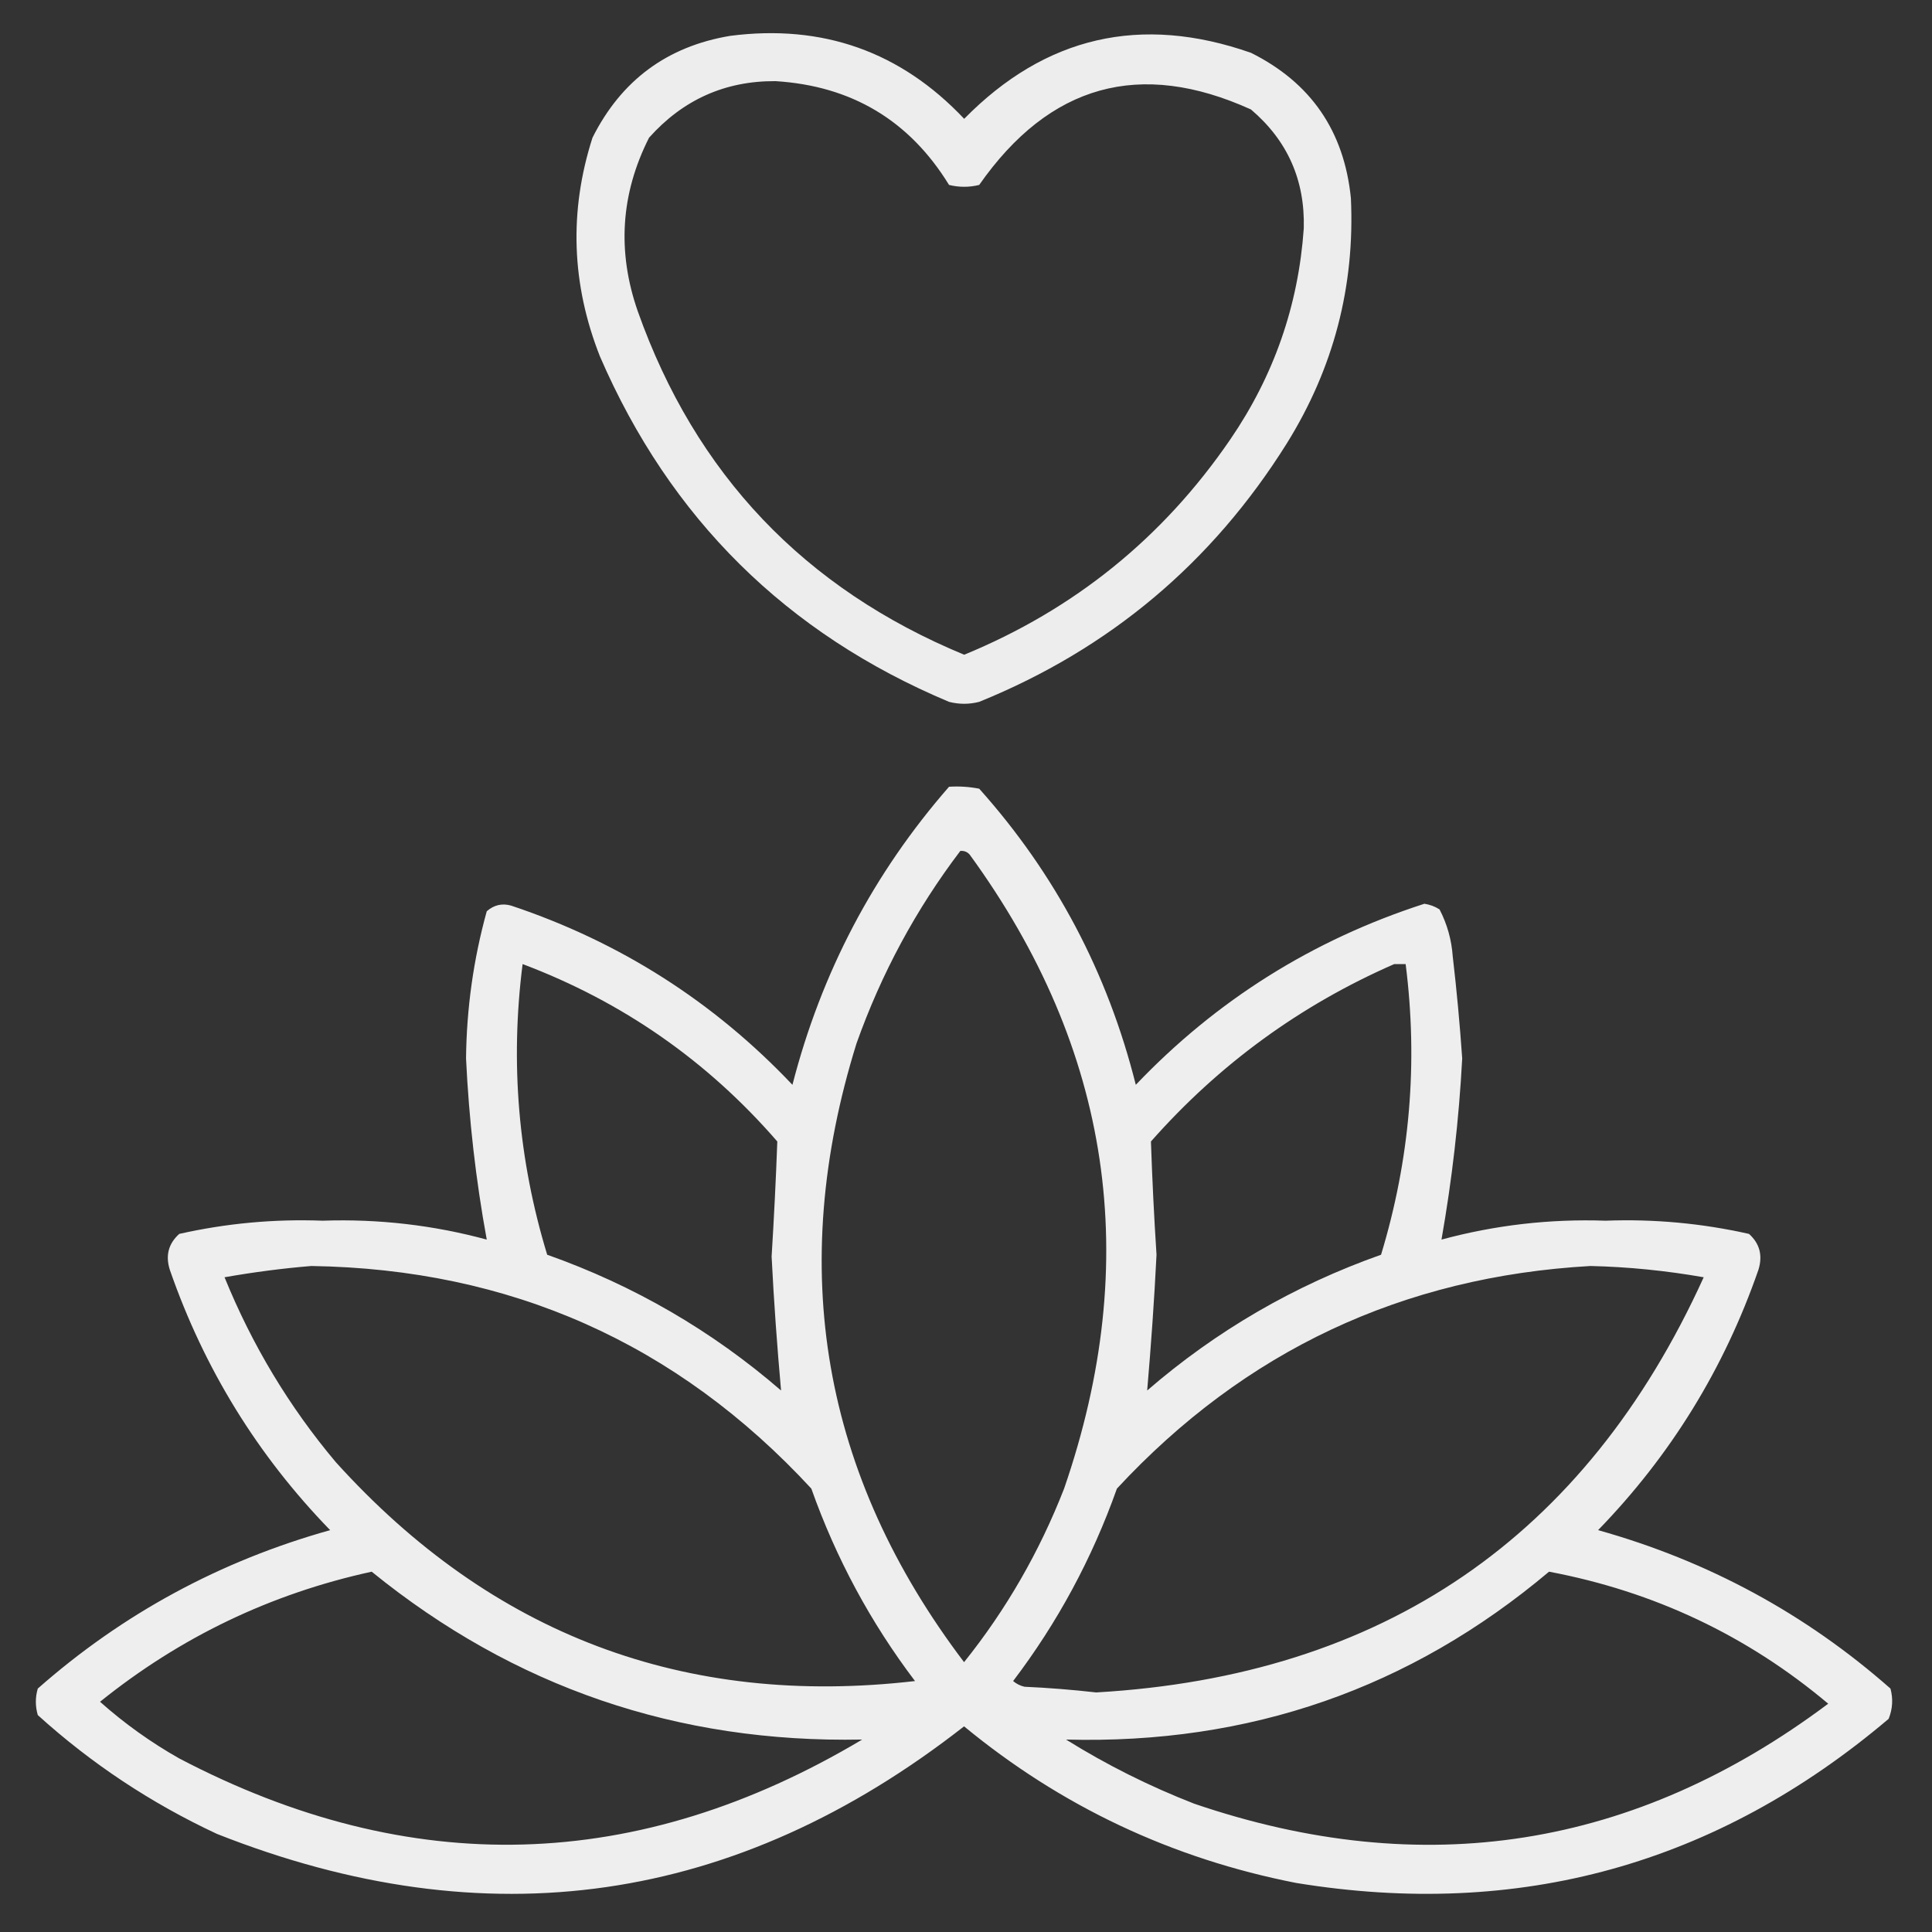 <svg width="18" height="18" viewBox="0 0 18 18" fill="none" xmlns="http://www.w3.org/2000/svg">
<rect x="0" y="0" width="18" height="18" fill="#333333" stroke="none"/>
<g clip-path="url(#clip0_749_376)">
<path opacity="0.909" fill-rule="evenodd" clip-rule="evenodd" d="M6.803 0.334C7.665 0.223 8.392 0.481 8.983 1.107C9.739 0.338 10.63 0.133 11.655 0.492C12.213 0.77 12.523 1.221 12.586 1.846C12.624 2.668 12.425 3.43 11.989 4.131C11.293 5.243 10.338 6.046 9.123 6.539C9.03 6.563 8.936 6.563 8.842 6.539C7.327 5.903 6.243 4.83 5.59 3.322C5.324 2.649 5.3 1.969 5.52 1.283C5.788 0.748 6.216 0.432 6.803 0.334ZM7.225 0.756C7.934 0.8 8.473 1.122 8.842 1.723C8.936 1.746 9.03 1.746 9.123 1.723C9.778 0.786 10.621 0.551 11.655 1.02C11.995 1.309 12.159 1.678 12.147 2.127C12.097 2.846 11.868 3.502 11.461 4.096C10.835 5.01 10.009 5.678 8.983 6.1C7.493 5.483 6.48 4.417 5.942 2.9C5.748 2.344 5.783 1.805 6.047 1.283C6.363 0.929 6.756 0.753 7.225 0.756Z" fill="white"/>
<path opacity="0.916" fill-rule="evenodd" clip-rule="evenodd" d="M8.842 7.33C8.936 7.324 9.03 7.33 9.123 7.348C9.834 8.143 10.32 9.063 10.582 10.107C11.334 9.318 12.23 8.756 13.271 8.42C13.322 8.428 13.369 8.445 13.412 8.473C13.483 8.61 13.524 8.756 13.535 8.912C13.572 9.228 13.601 9.544 13.623 9.861C13.593 10.43 13.528 10.992 13.43 11.549C13.929 11.414 14.439 11.355 14.959 11.373C15.41 11.356 15.855 11.397 16.295 11.496C16.395 11.586 16.424 11.697 16.383 11.83C16.063 12.752 15.565 13.56 14.889 14.256C15.914 14.543 16.822 15.035 17.613 15.732C17.639 15.828 17.633 15.922 17.596 16.014C15.993 17.372 14.153 17.882 12.076 17.543C10.917 17.316 9.886 16.829 8.982 16.084C6.855 17.747 4.535 18.081 2.021 17.086C1.406 16.799 0.85 16.43 0.352 15.979C0.328 15.896 0.328 15.814 0.352 15.732C1.143 15.035 2.051 14.543 3.076 14.256C2.4 13.56 1.902 12.752 1.582 11.83C1.54 11.697 1.57 11.586 1.67 11.496C2.11 11.397 2.555 11.356 3.006 11.373C3.526 11.355 4.036 11.414 4.535 11.549C4.433 10.993 4.369 10.43 4.342 9.861C4.347 9.395 4.411 8.938 4.535 8.49C4.602 8.431 4.679 8.413 4.764 8.438C5.778 8.777 6.651 9.334 7.383 10.107C7.652 9.061 8.139 8.135 8.842 7.33ZM8.947 7.928C8.982 7.925 9.012 7.936 9.035 7.963C10.354 9.775 10.647 11.744 9.914 13.869C9.684 14.458 9.374 14.997 8.982 15.486C7.66 13.742 7.326 11.82 7.98 9.721C8.212 9.069 8.534 8.472 8.947 7.928ZM4.869 8.982C5.799 9.333 6.59 9.883 7.242 10.635C7.229 10.992 7.211 11.349 7.189 11.707C7.21 12.125 7.24 12.541 7.277 12.955C6.633 12.398 5.906 11.976 5.098 11.69C4.828 10.803 4.752 9.901 4.869 8.982ZM12.99 8.982C13.025 8.982 13.06 8.982 13.096 8.982C13.213 9.901 13.136 10.803 12.867 11.69C12.059 11.976 11.332 12.398 10.688 12.955C10.724 12.535 10.754 12.113 10.775 11.69C10.752 11.337 10.735 10.986 10.723 10.635C11.358 9.916 12.114 9.365 12.99 8.982ZM2.9 11.795C4.754 11.823 6.307 12.514 7.559 13.869C7.79 14.52 8.112 15.117 8.525 15.662C6.38 15.91 4.581 15.23 3.129 13.623C2.694 13.106 2.349 12.532 2.092 11.9C2.364 11.852 2.634 11.817 2.9 11.795ZM14.818 11.795C15.173 11.803 15.525 11.839 15.873 11.9C14.771 14.325 12.884 15.614 10.213 15.768C9.991 15.743 9.768 15.725 9.545 15.715C9.505 15.706 9.47 15.688 9.439 15.662C9.853 15.117 10.175 14.52 10.406 13.869C11.597 12.585 13.068 11.894 14.818 11.795ZM3.463 14.643C4.788 15.719 6.312 16.241 8.033 16.207C5.944 17.452 3.823 17.511 1.67 16.383C1.405 16.233 1.159 16.057 0.932 15.855C1.681 15.252 2.524 14.848 3.463 14.643ZM14.432 14.643C15.411 14.828 16.278 15.238 17.033 15.873C15.232 17.222 13.263 17.533 11.127 16.805C10.709 16.642 10.31 16.443 9.932 16.207C11.639 16.253 13.139 15.732 14.432 14.643Z" fill="white"/>
</g>
<defs>
<clipPath id="clip0_749_376">
<rect width="18" height="18" fill="white"/>
</clipPath>
</defs>
</svg>
